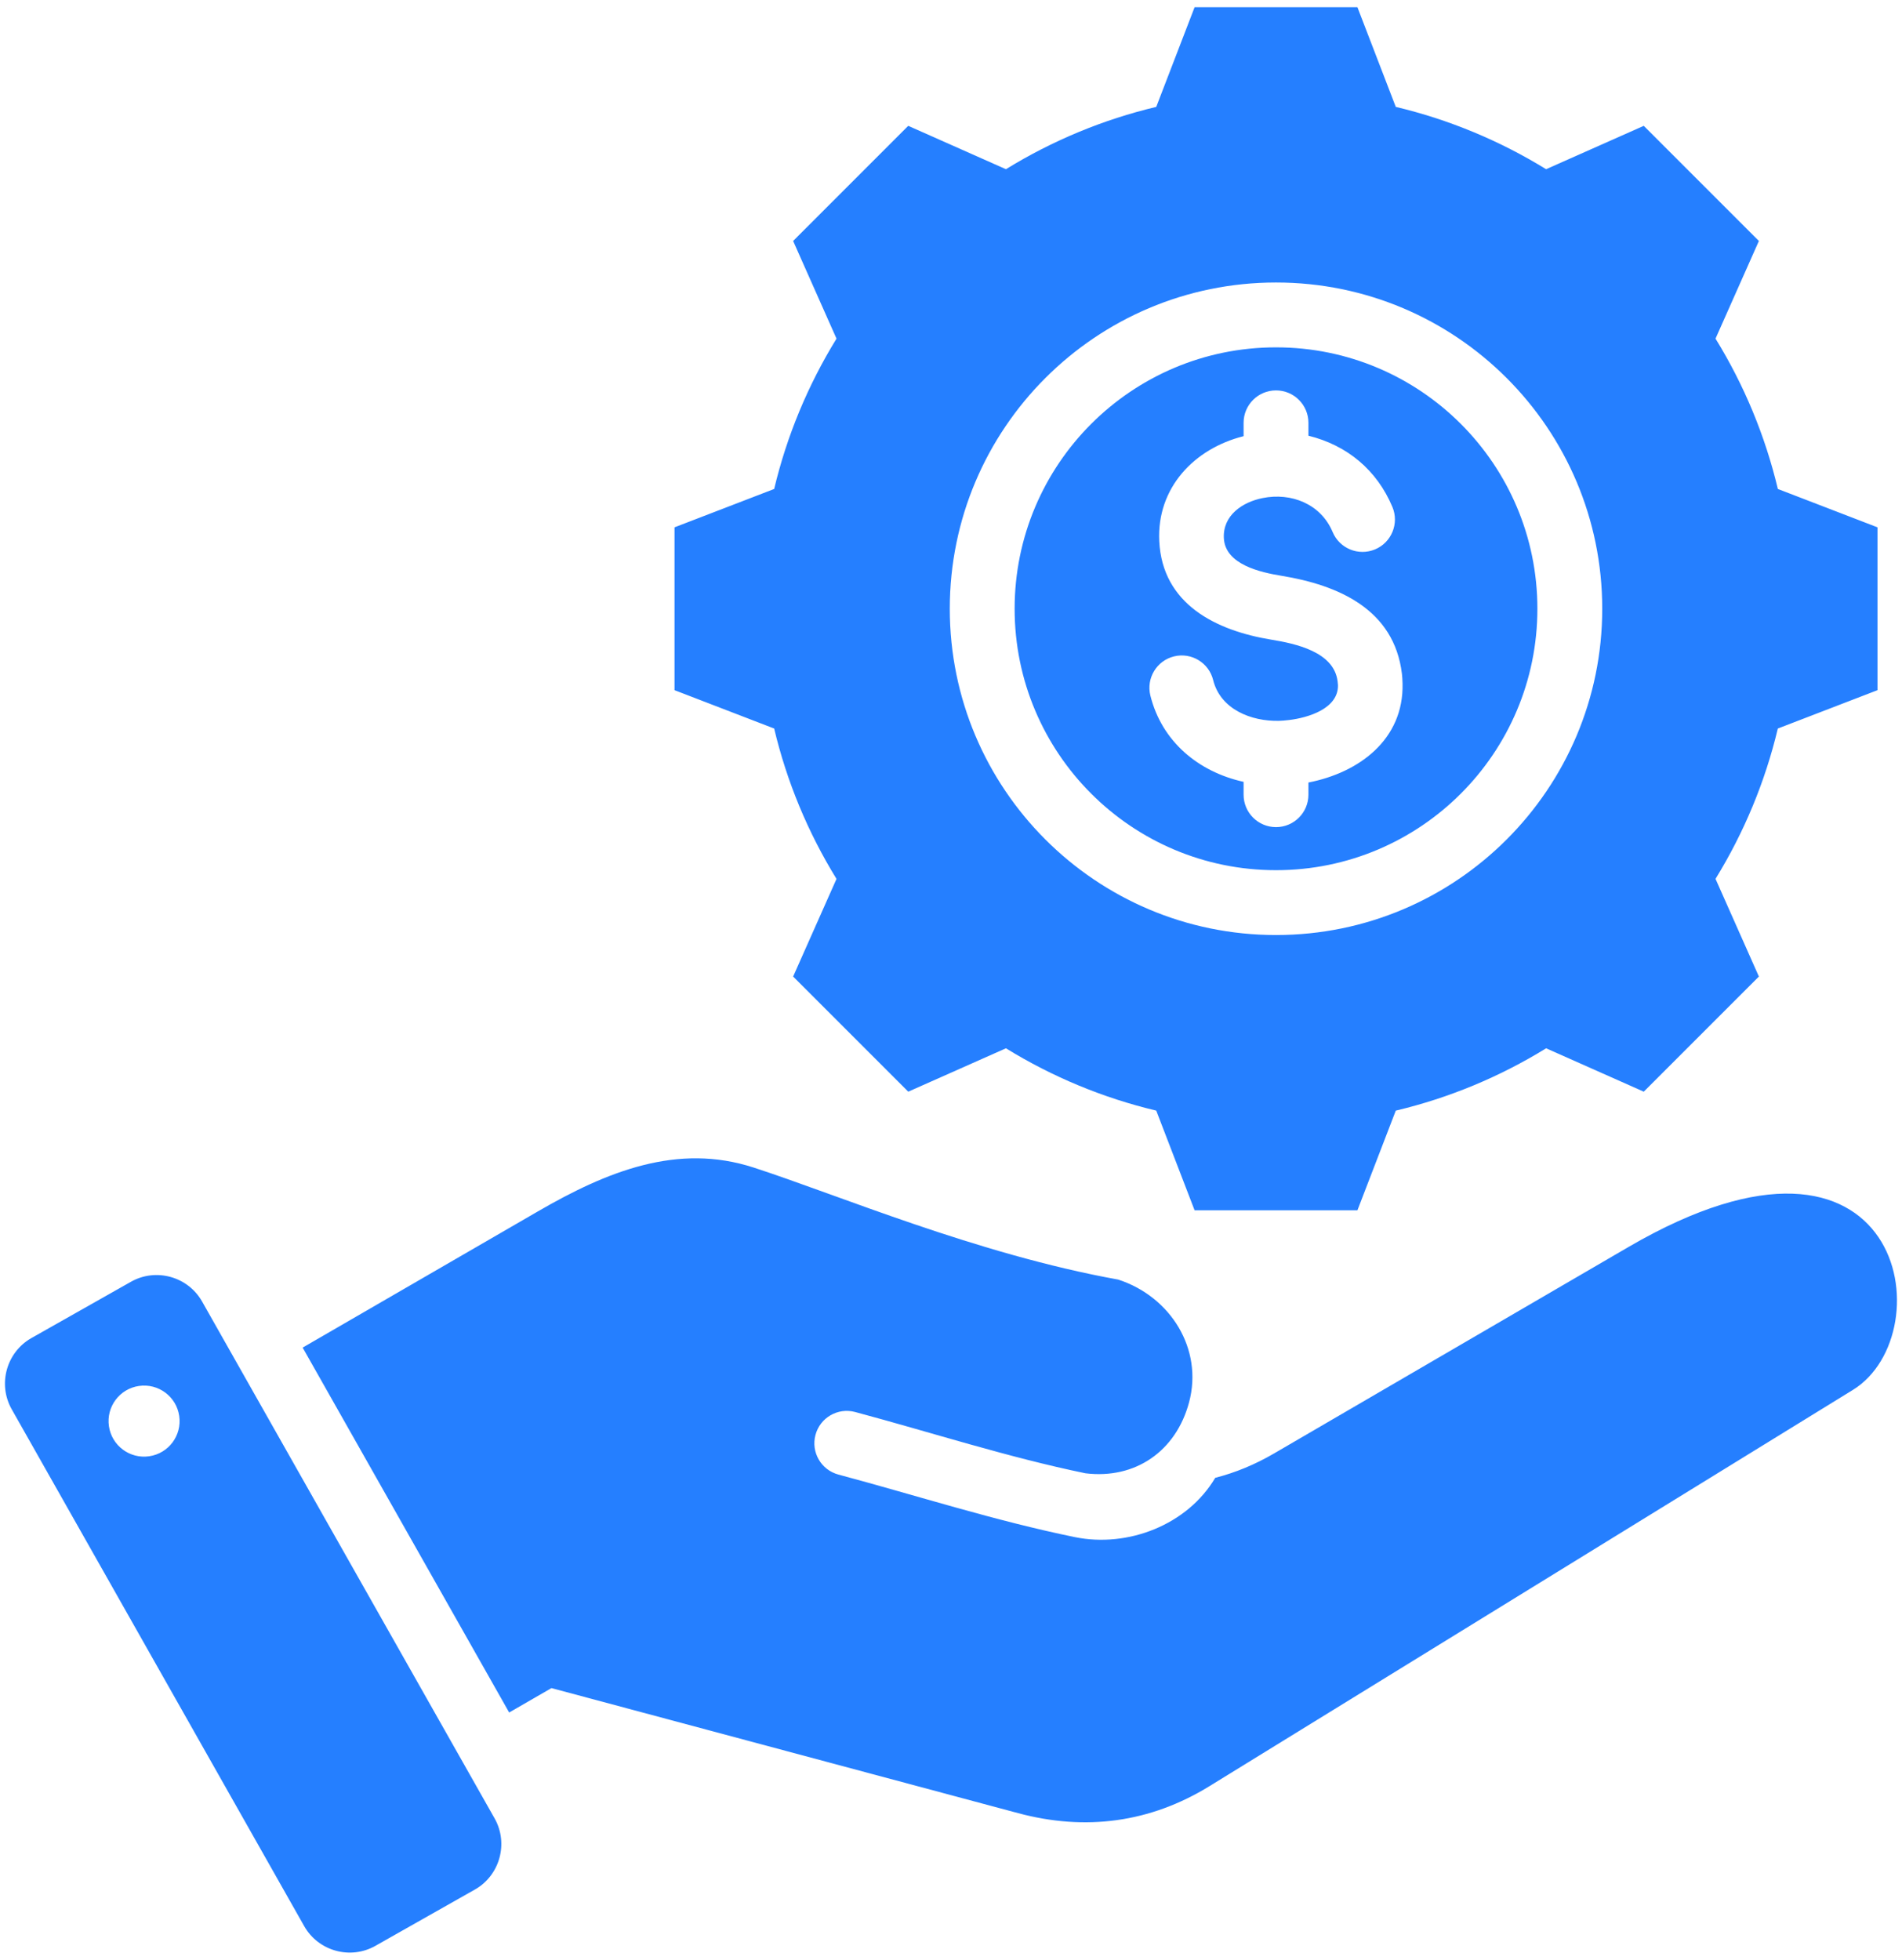 <svg xmlns="http://www.w3.org/2000/svg" width="66" height="68" viewBox="0 0 66 68" fill="none"><path fill-rule="evenodd" clip-rule="evenodd" d="M7.012 45.158L17.163 63.093C17.653 63.96 17.345 65.072 16.478 65.562L13.025 67.516C12.158 68.007 11.047 67.699 10.556 66.832L0.406 48.897C-0.085 48.029 0.223 46.918 1.09 46.427L4.543 44.474C5.41 43.983 6.521 44.291 7.012 45.158ZM48.434 3.709C50.277 4.148 52.037 4.878 53.65 5.871L57.039 4.366L61.034 8.361L59.529 11.749C60.523 13.362 61.253 15.123 61.692 16.966L65.15 18.297V23.947L61.691 25.278C61.252 27.121 60.522 28.881 59.529 30.494L61.034 33.883L57.039 37.878L53.651 36.373C52.038 37.367 50.277 38.097 48.434 38.536L47.103 41.994H41.453L40.122 38.535C38.279 38.097 36.519 37.366 34.906 36.373L31.517 37.878L27.522 33.883L29.027 30.495C28.033 28.882 27.302 27.121 26.864 25.278L23.406 23.947V18.297L26.864 16.966C27.303 15.123 28.034 13.363 29.027 11.75L27.522 8.361L31.516 4.366L34.906 5.871C36.519 4.878 38.279 4.148 40.122 3.709L41.453 0.25H47.103L48.434 3.709ZM48.317 17.59C47.778 16.308 46.747 15.45 45.403 15.118V14.671C45.403 14.049 44.899 13.546 44.278 13.546C43.657 13.546 43.153 14.049 43.153 14.671V15.134C41.438 15.565 40.137 16.927 40.227 18.777C40.333 20.964 42.195 21.879 44.107 22.193C44.949 22.331 46.29 22.612 46.415 23.641C46.423 23.708 46.427 23.75 46.428 23.769C46.447 24.59 45.387 24.904 44.736 24.982C44.595 24.999 44.478 25.009 44.385 25.011C43.422 25.034 42.351 24.615 42.097 23.596C41.949 22.995 41.341 22.627 40.739 22.775C40.138 22.923 39.77 23.531 39.918 24.133C40.316 25.732 41.585 26.781 43.153 27.128V27.574C43.153 28.195 43.657 28.699 44.278 28.699C44.899 28.699 45.403 28.195 45.403 27.574V27.151C47.154 26.811 48.715 25.662 48.669 23.716C48.666 23.584 48.658 23.47 48.647 23.377C48.376 21.139 46.442 20.302 44.468 19.978C43.741 19.859 42.513 19.591 42.468 18.671C42.43 17.88 43.112 17.422 43.81 17.282C44.806 17.081 45.833 17.484 46.243 18.46C46.483 19.033 47.142 19.302 47.715 19.062C48.287 18.822 48.557 18.163 48.317 17.59ZM44.278 9.802C38.026 9.802 32.958 14.87 32.958 21.122C32.958 27.374 38.026 32.443 44.278 32.443C50.53 32.443 55.598 27.374 55.598 21.122C55.598 14.87 50.53 9.802 44.278 9.802ZM44.278 12.052C39.269 12.052 35.208 16.113 35.208 21.122C35.208 26.132 39.268 30.193 44.278 30.193C49.288 30.193 53.348 26.132 53.348 21.122C53.348 16.113 49.288 12.052 44.278 12.052ZM41.261 48.658C41.756 46.81 40.621 44.988 38.802 44.398C33.9 43.514 29.093 41.464 26.149 40.51C23.509 39.653 21.067 40.641 18.665 42.032L10.502 46.758L17.668 59.419L19.136 58.572L35.334 62.912C37.663 63.537 39.911 63.241 41.965 61.977L64.296 48.226C67.477 46.268 66.072 37.698 56.507 43.268L44.201 50.436C43.538 50.822 42.862 51.099 42.169 51.276C41.204 52.907 39.141 53.71 37.299 53.334C34.519 52.765 31.828 51.896 29.092 51.163C28.493 51.003 28.137 50.387 28.297 49.788C28.457 49.188 29.073 48.832 29.672 48.992C32.332 49.705 34.969 50.562 37.665 51.119C39.392 51.331 40.806 50.357 41.261 48.658ZM4.821 48.089C4.148 48.187 3.681 48.813 3.78 49.487C3.878 50.16 4.504 50.627 5.178 50.528C5.852 50.43 6.318 49.804 6.219 49.13C6.121 48.456 5.495 47.99 4.821 48.089Z" fill="#257FFF"></path></svg>